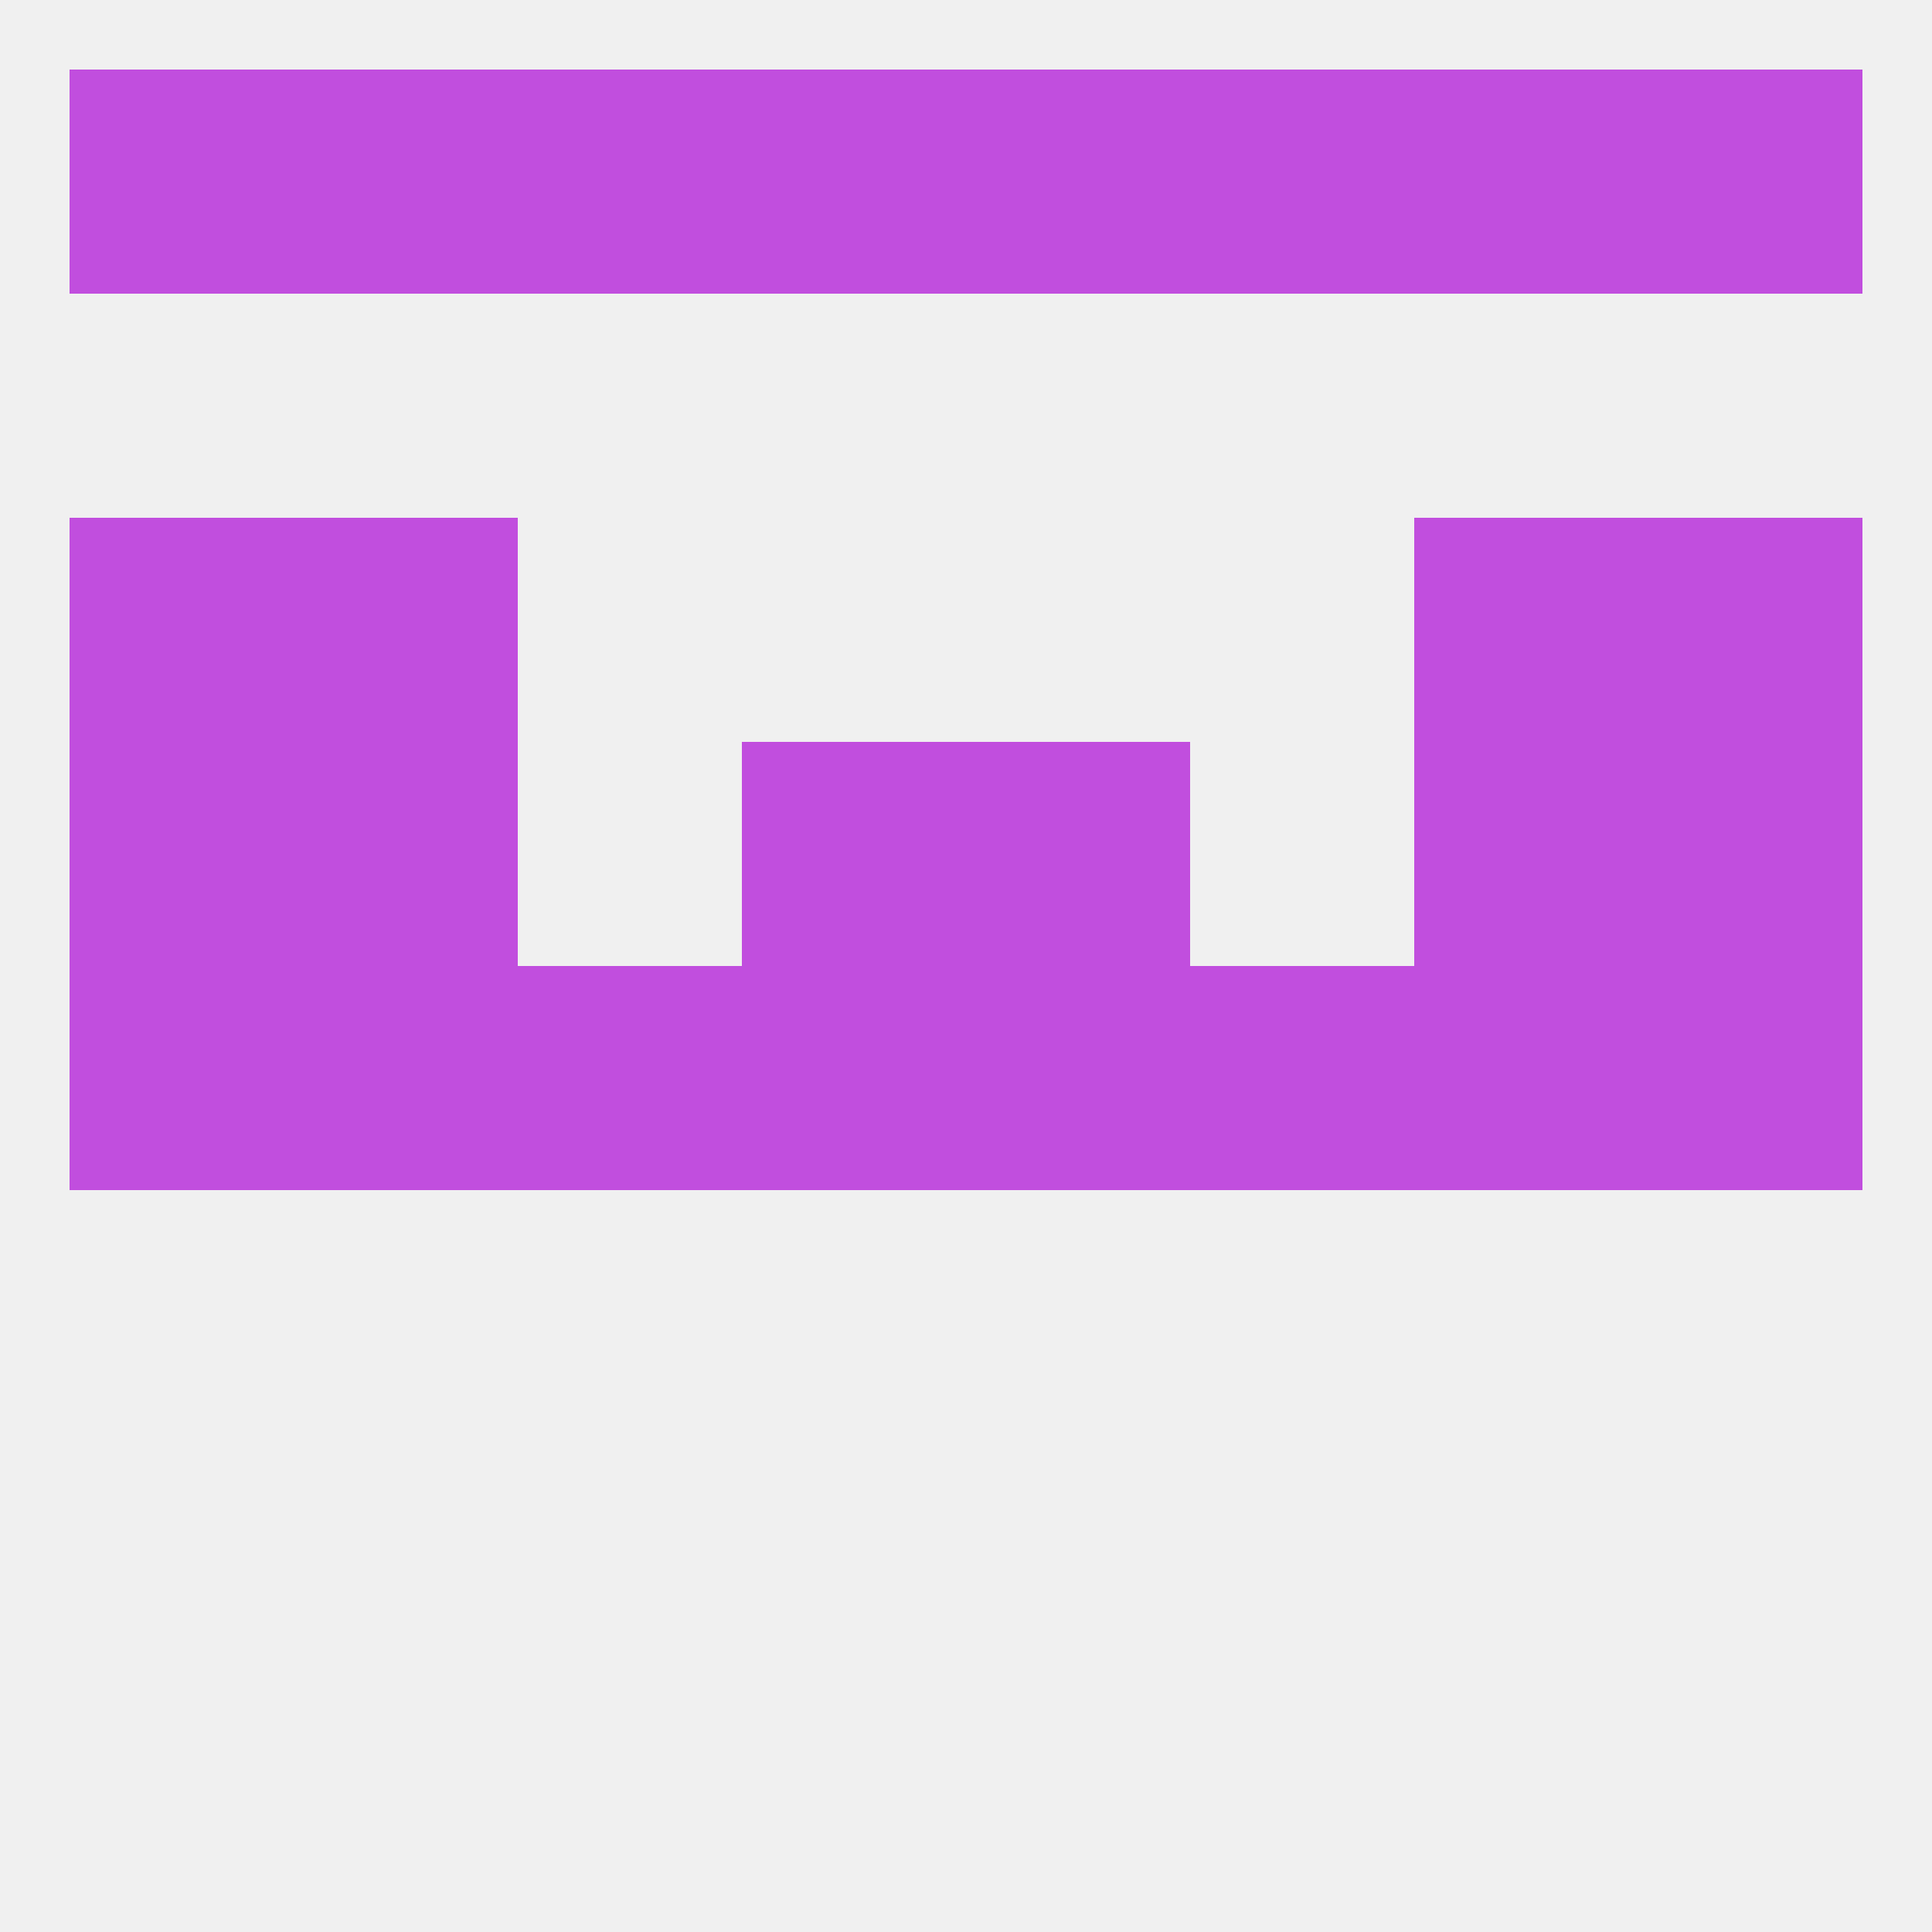 
<!--   <?xml version="1.0"?> -->
<svg version="1.1" baseprofile="full" xmlns="http://www.w3.org/2000/svg" xmlns:xlink="http://www.w3.org/1999/xlink" xmlns:ev="http://www.w3.org/2001/xml-events" width="250" height="250" viewBox="0 0 250 250" >
	<rect width="100%" height="100%" fill="rgba(240,240,240,255)"/>

	<rect x="9" y="125" width="29" height="29" fill="rgba(193,78,222,255)"/>
	<rect x="212" y="125" width="29" height="29" fill="rgba(193,78,222,255)"/>
	<rect x="96" y="125" width="29" height="29" fill="rgba(193,78,222,255)"/>
	<rect x="125" y="125" width="29" height="29" fill="rgba(193,78,222,255)"/>
	<rect x="67" y="125" width="29" height="29" fill="rgba(193,78,222,255)"/>
	<rect x="154" y="125" width="29" height="29" fill="rgba(193,78,222,255)"/>
	<rect x="38" y="125" width="29" height="29" fill="rgba(193,78,222,255)"/>
	<rect x="183" y="125" width="29" height="29" fill="rgba(193,78,222,255)"/>
	<rect x="125" y="96" width="29" height="29" fill="rgba(193,78,222,255)"/>
	<rect x="38" y="96" width="29" height="29" fill="rgba(193,78,222,255)"/>
	<rect x="183" y="96" width="29" height="29" fill="rgba(193,78,222,255)"/>
	<rect x="9" y="96" width="29" height="29" fill="rgba(193,78,222,255)"/>
	<rect x="212" y="96" width="29" height="29" fill="rgba(193,78,222,255)"/>
	<rect x="96" y="96" width="29" height="29" fill="rgba(193,78,222,255)"/>
	<rect x="38" y="67" width="29" height="29" fill="rgba(193,78,222,255)"/>
	<rect x="183" y="67" width="29" height="29" fill="rgba(193,78,222,255)"/>
	<rect x="9" y="67" width="29" height="29" fill="rgba(193,78,222,255)"/>
	<rect x="212" y="67" width="29" height="29" fill="rgba(193,78,222,255)"/>
	<rect x="125" y="9" width="29" height="29" fill="rgba(193,78,222,255)"/>
	<rect x="67" y="9" width="29" height="29" fill="rgba(193,78,222,255)"/>
	<rect x="154" y="9" width="29" height="29" fill="rgba(193,78,222,255)"/>
	<rect x="38" y="9" width="29" height="29" fill="rgba(193,78,222,255)"/>
	<rect x="183" y="9" width="29" height="29" fill="rgba(193,78,222,255)"/>
	<rect x="9" y="9" width="29" height="29" fill="rgba(193,78,222,255)"/>
	<rect x="212" y="9" width="29" height="29" fill="rgba(193,78,222,255)"/>
	<rect x="96" y="9" width="29" height="29" fill="rgba(193,78,222,255)"/>
</svg>